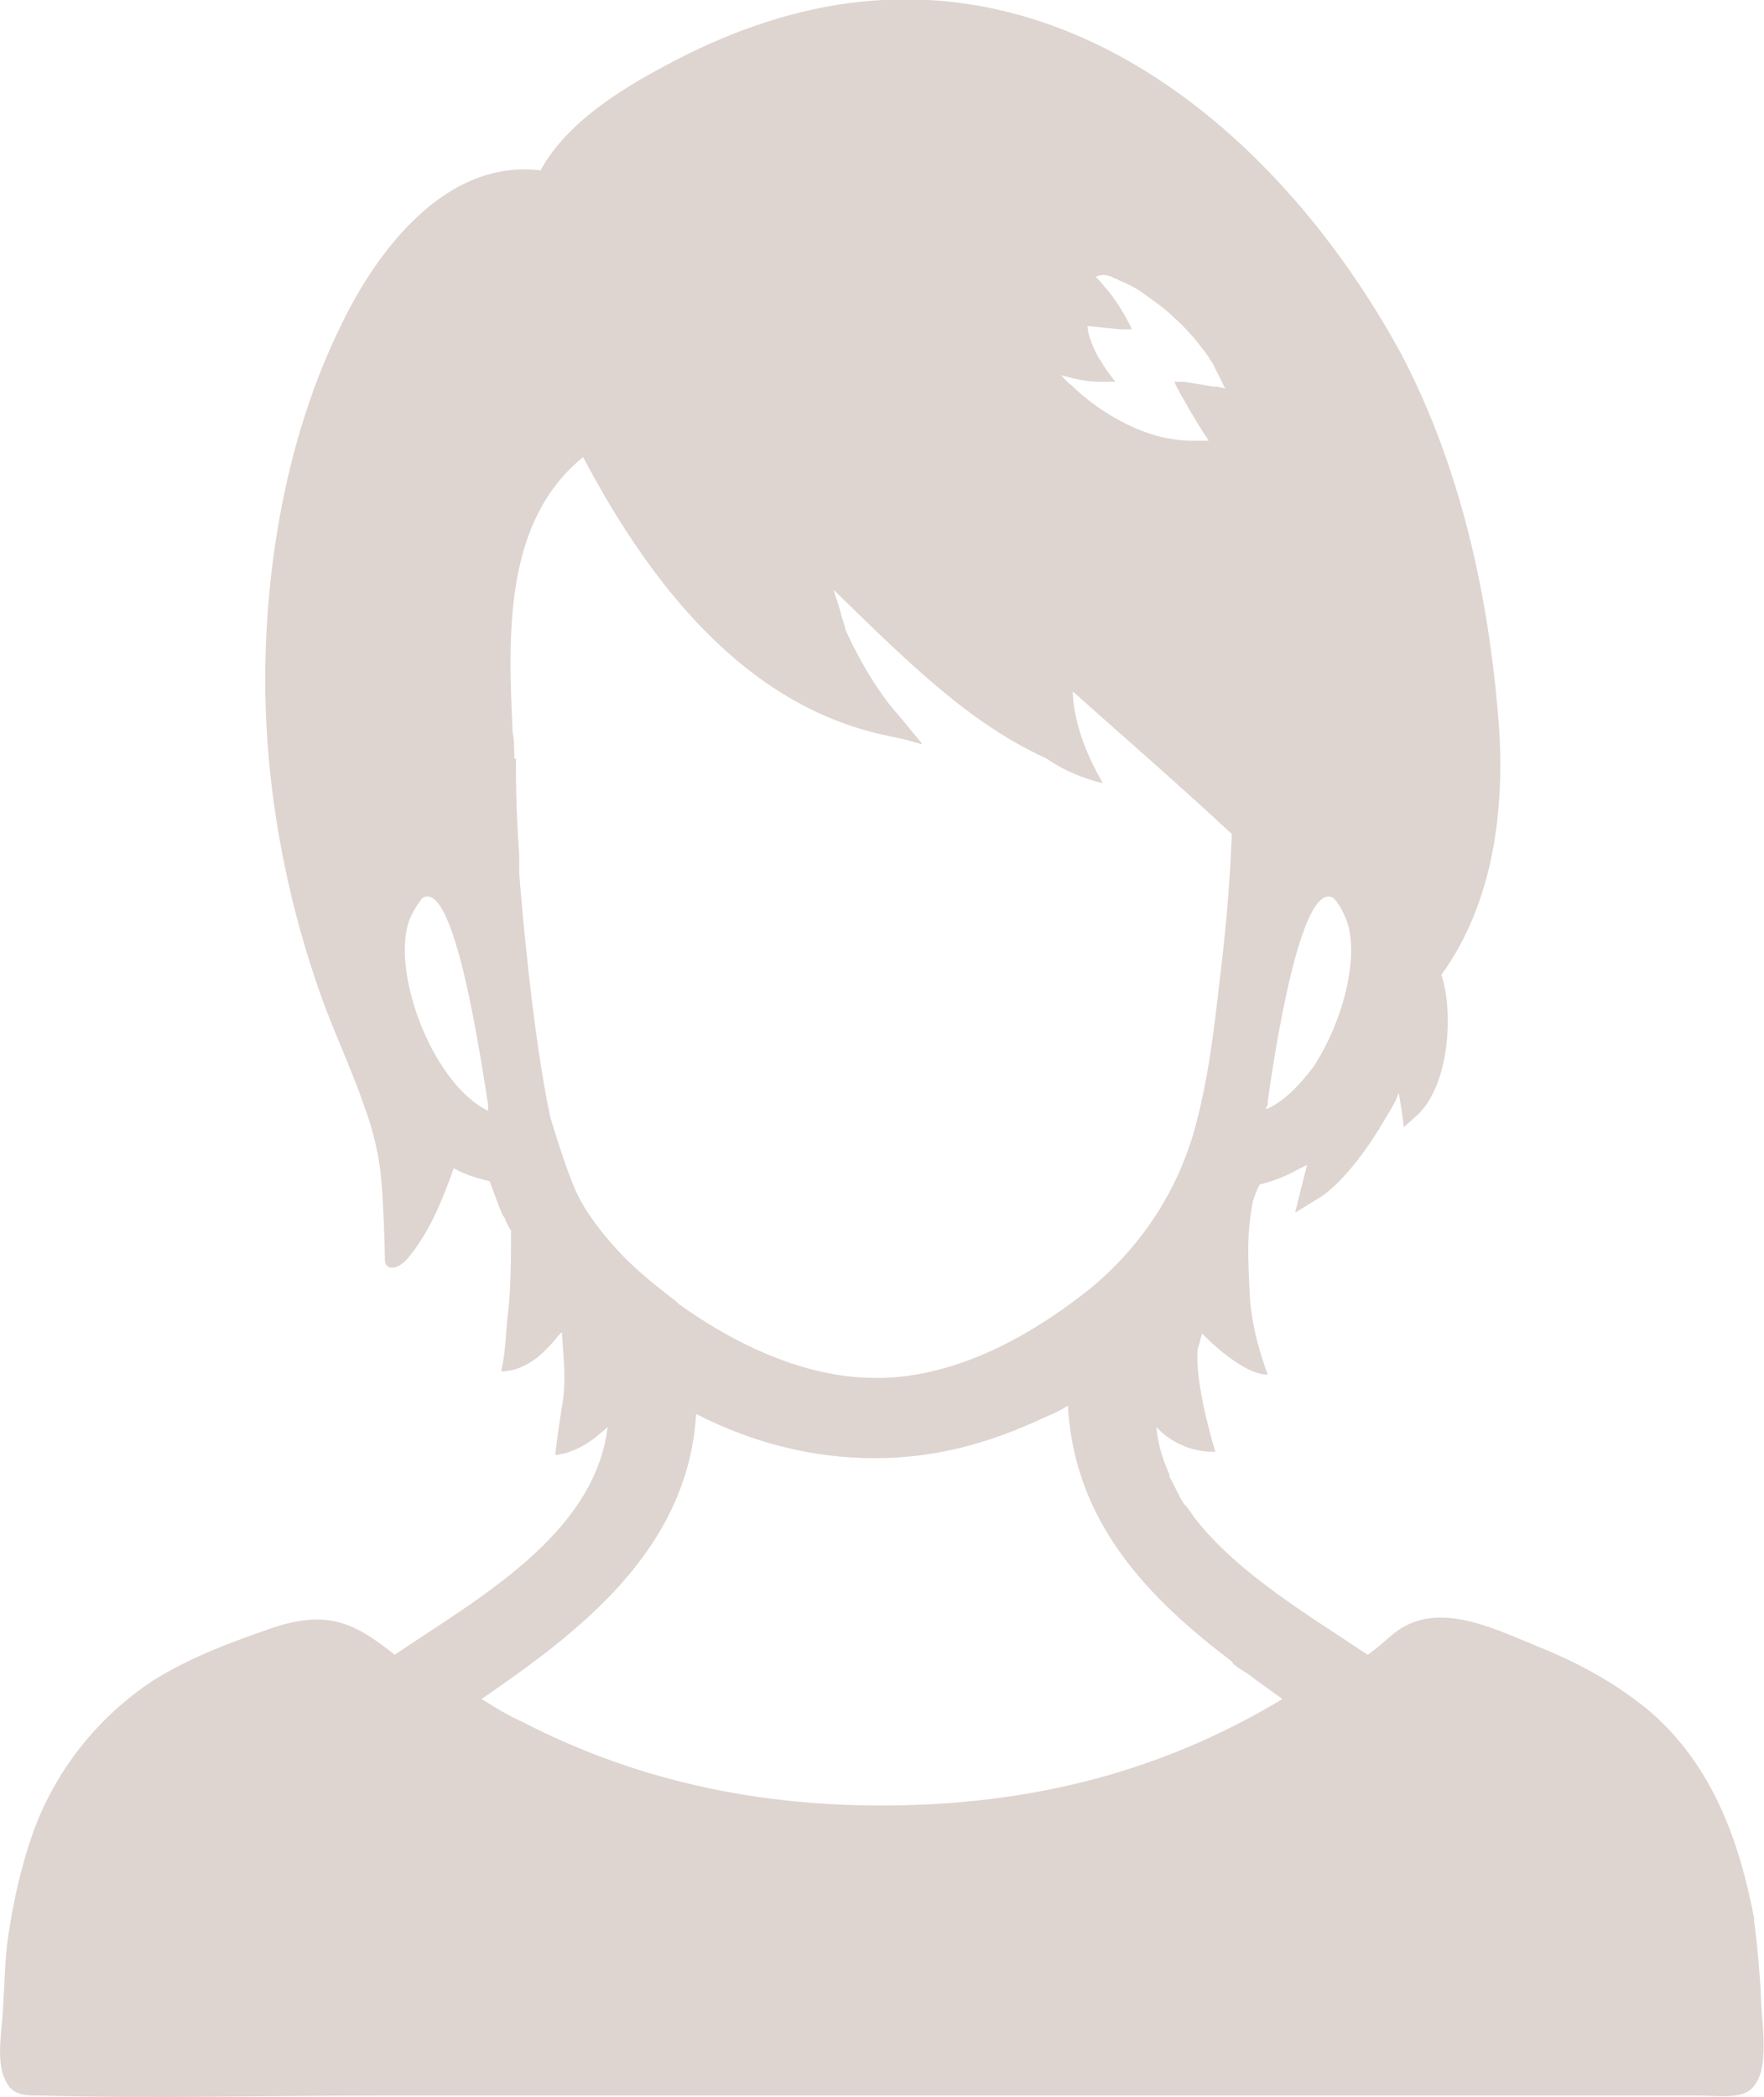 <?xml version="1.0" encoding="UTF-8"?> <svg xmlns="http://www.w3.org/2000/svg" xmlns:xlink="http://www.w3.org/1999/xlink" version="1.1" id="_レイヤー_1" x="0px" y="0px" viewBox="0 0 107.7 128" style="enable-background:new 0 0 107.7 128;" xml:space="preserve"> <style type="text/css"> .st0{fill:#DED4D0;} </style> <path class="st0" d="M107.5,121.5c-0.1-1.4-0.2-2.8-0.4-4.2c0-0.1,0-0.1,0-0.2c-0.9-4.7-2.5-9.2-6.2-12.5c-2.1-1.8-4.5-3.1-7-4.1 c-2.7-1.1-6.2-2.9-8.8-0.8c-0.5,0.4-1,0.9-1.6,1.3c-3.4-2.3-7.9-4.9-10.6-8.4l0,0c-0.2-0.3-0.4-0.6-0.6-0.8 c-0.1-0.1-0.1-0.2-0.2-0.3c-0.1-0.2-0.2-0.4-0.3-0.6c-0.1-0.2-0.2-0.4-0.3-0.6c-0.1-0.1-0.1-0.2-0.1-0.3c-0.4-0.9-0.7-1.8-0.8-2.9 c1.6,1.7,3.6,1.5,3.6,1.5s-1.1-3.5-1.1-5.8c0-0.2,0-0.5,0.1-0.7c0,0,0,0,0,0c0.1-0.3,0.1-0.5,0.2-0.7c0.1,0.1,2.4,2.5,4,2.5 c-0.1-0.3-1-2.6-1.1-4.9c-0.1-2.2-0.2-3.7,0.2-5.7c0.1-0.3,0.2-0.6,0.4-1c0.8-0.2,1.6-0.5,2.3-0.9c0.2-0.1,0.4-0.2,0.6-0.3l-0.4,1.6 l-0.3,1.2l0,0l0,0.1l1.3-0.8c1.1-0.6,2.7-2.4,4.1-4.8c0.3-0.5,0.7-1.1,0.9-1.7l0.2,1.2l0.1,0.8l0,0v0.1l0.9-0.8c2-2,2.1-6.5,1.4-8.5 c3.2-4.4,3.9-10.2,3.5-15.4c-0.6-7.7-2.3-15.5-5.9-22.4C79,9.5,67.1-1.4,52.6,0.1c-3.9,0.4-7.7,1.7-11.2,3.5 c-3.1,1.6-6.7,3.7-8.4,6.8c-5.8-0.7-10,4.9-12.2,9.5c-3.1,6.3-4.5,13.8-4.6,20.8c-0.1,6.7,1.1,13.5,3.3,19.8 c0.8,2.3,1.9,4.6,2.7,6.9c0.6,1.6,1,3.3,1.1,4.9c0.1,1.1,0.2,3.8,0.2,4.6c0,0.6,0.7,0.7,1.4-0.1c1.4-1.7,2.1-3.6,2.7-5.2 c0-0.1,0.1-0.2,0.1-0.3c0.7,0.4,1.4,0.6,2.2,0.8c0.3,0.8,0.5,1.4,0.8,2.1l0.1,0.1c0.1,0.3,0.2,0.5,0.4,0.8c0,1.7,0,3.5-0.2,5.2 c-0.1,0.7-0.1,1.8-0.3,2.9l-0.1,0.5c0,0,1.2,0.1,2.5-1.1c0.1-0.1,0.1-0.1,0.2-0.2c0.1-0.1,0.2-0.2,0.3-0.3c0.2-0.2,0.4-0.5,0.7-0.8 c0.1,1.5,0.3,3.1,0,4.6c-0.3,1.9-0.4,2.9-0.4,2.9s1.1,0,2.5-1.1c0.2-0.2,0.5-0.4,0.7-0.6c-0.8,6.6-8,10.5-13,13.9 c-2.5-2-4.1-2.7-7.3-1.7c-2.6,0.9-5.1,1.8-7.5,3.3C6,104.8,3.4,108,2,111.9c-0.7,2-1.2,4.2-1.5,6.3c-0.2,1.3-0.2,2.6-0.3,4 c0,1.3-0.5,3.5,0.1,4.7c0.4,1,1.2,1,2.1,1c6.9,0.2,13.8,0,20.6,0h80.7c0.7,0,1.5,0.1,2.2,0c0.9-0.1,1.3-0.5,1.6-1.4 C107.9,125,107.5,123,107.5,121.5L107.5,121.5z M29.8,67.8c-3.5-1.7-6.1-8.9-4.7-11.9c0.3-0.6,0.6-1,0.7-1.1c2-1.2,3.6,10.2,4,12.6 C29.8,67.5,29.8,67.7,29.8,67.8z M75.6,101.8c0.2,0.1,0.3,0.2,0.5,0.3c0.8,0.6,1.5,1.1,2.2,1.6c-7.3,4.4-15.3,6.5-24.5,6.5 c-8.1,0-15.3-1.7-21.9-5.1c-0.9-0.4-1.7-0.9-2.5-1.4c5.8-4,12.6-9,13.1-17.4c3.5,1.8,7.2,2.7,10.9,2.7s7-0.9,10.4-2.5 c0.5-0.2,0.9-0.4,1.4-0.7c0.4,7.2,5,11.8,10,15.6C75.3,101.6,75.5,101.7,75.6,101.8L75.6,101.8z M67.9,16.9c0.1,0.1,0.3,0.1,0.4,0.2 c0.5,0.2,1.1,0.5,1.5,0.8c0.7,0.5,1.4,1,1.9,1.5c0.9,0.8,1.6,1.7,2.1,2.4c0.1,0.2,0.2,0.3,0.3,0.5c0.3,0.6,0.5,1,0.6,1.2 c0,0.1,0.1,0.1,0.1,0.2l-0.5-0.1v0h0l-0.2,0l-1.8-0.3l-0.3,0l-0.2,0v0h-0.1c0,0,0.2,0.5,0.7,1.3c0,0.1,0.1,0.1,0.1,0.2 c0.3,0.5,0.7,1.2,1.1,1.8c0.1,0.1,0.1,0.2,0.2,0.3c-0.2,0-0.5,0-0.7,0h-0.4c-0.6,0-1.1-0.1-1.7-0.2c-2.5-0.6-4.6-2.2-5.6-3.2 c-0.3-0.2-0.5-0.5-0.6-0.6c0.7,0.2,1.5,0.4,2.3,0.4c0.2,0,0.4,0,0.6,0h0.2l0.1,0c0,0,0,0,0,0h0.1c-0.4-0.5-0.7-0.9-0.9-1.3 c0,0-0.1-0.1-0.1-0.1c-0.2-0.4-0.4-0.8-0.5-1.1c-0.2-0.5-0.2-0.9-0.2-0.9l2,0.2l0.4,0l0.2,0v0h0.1c0,0-0.4-1-1.4-2.3 c-0.2-0.2-0.4-0.5-0.7-0.8c0,0-0.1-0.1-0.1-0.1l0,0C67.3,16.7,67.6,16.8,67.9,16.9L67.9,16.9z M67.3,47.8 C67.3,47.8,67.3,47.8,67.3,47.8c0.1,0-1.1-1.7-1.6-4c-0.1-0.5-0.2-1-0.2-1.6c2.9,2.6,6.6,5.8,9.7,8.7l0,0.2c-0.1,2.5-0.3,5-0.6,7.6 c-0.4,3.4-0.7,6.5-1.5,9.6c-1,4.1-3.3,7.7-6.6,10.4c-2.9,2.3-7.4,5.2-12.5,5.4c-0.2,0-0.4,0-0.6,0c-4.6,0-9-2.4-11.8-4.4 c-0.2-0.1-0.3-0.3-0.5-0.4c-1.4-1.1-2.5-2-3.4-3c-1.1-1.2-1.9-2.3-2.4-3.3c-0.7-1.4-1.6-4.5-1.7-4.8c-1.1-5.1-1.8-13.5-1.9-14.9 l0-1.1c-0.1-1.4-0.2-3.3-0.2-5.3v-0.6h-0.1c0-0.5,0-1.1-0.1-1.6c-0.3-6.1-0.5-12.9,4.3-16.8c3.5,6.6,9.1,14.8,18.1,16.9l1.4,0.3 l1.1,0.3l0,0h0.1l-1.4-1.7c-1.1-1.2-2.3-3.1-3.3-5.3c0,0,0-0.1,0-0.1c-0.1-0.3-0.2-0.6-0.3-1c-0.1-0.4-0.3-0.9-0.4-1.3 c4.8,4.7,8.4,8.2,13,10.3C64.9,47,66.1,47.5,67.3,47.8C67.3,47.8,67.3,47.8,67.3,47.8L67.3,47.8z M77.3,67.7c0-0.1,0-0.2,0.1-0.2 v-0.1c0-0.1,0-0.2,0-0.2c0.4-2.8,2-13.5,4-12.4c0.1,0.1,0.4,0.4,0.7,1.1c1,2.1,0,6.3-1.9,9.2C79.3,66.3,78.3,67.3,77.3,67.7z"></path> </svg> 